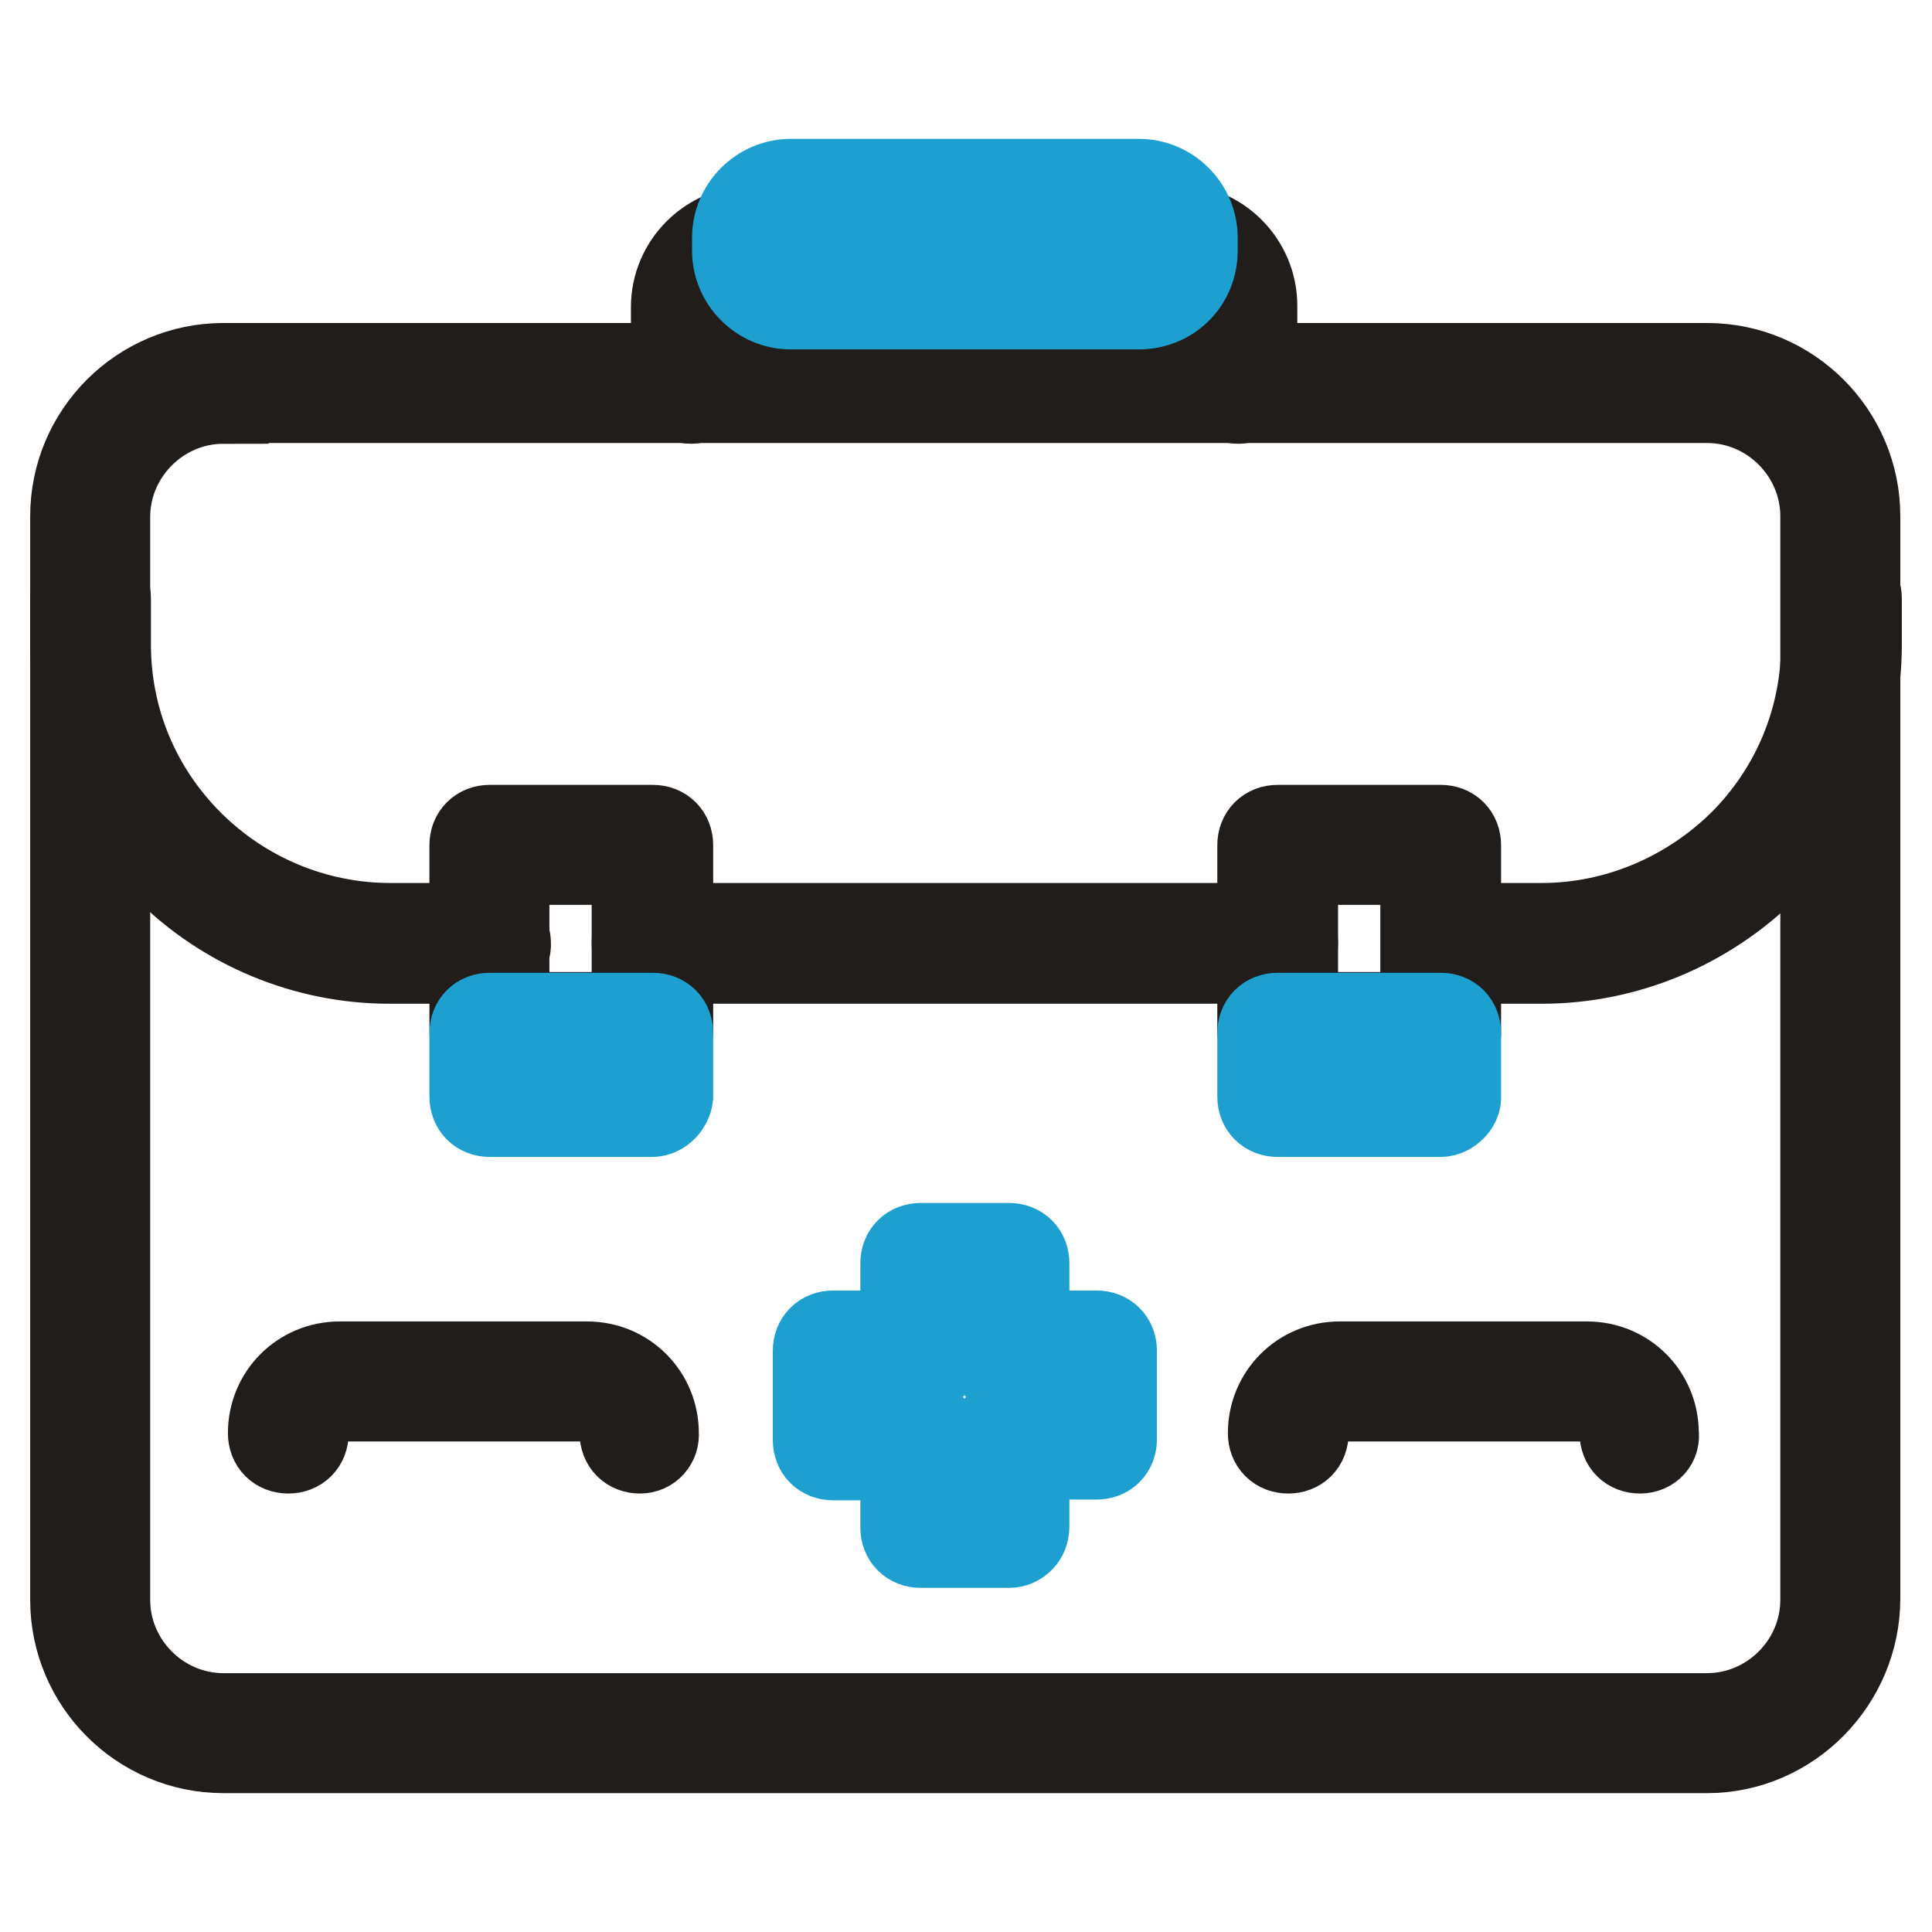 <?xml version="1.0" encoding="utf-8"?>
<!-- Svg Vector Icons : http://www.onlinewebfonts.com/icon -->
<!DOCTYPE svg PUBLIC "-//W3C//DTD SVG 1.1//EN" "http://www.w3.org/Graphics/SVG/1.1/DTD/svg11.dtd">
<svg version="1.1" xmlns="http://www.w3.org/2000/svg" xmlns:xlink="http://www.w3.org/1999/xlink" x="0px" y="0px" viewBox="0 0 256 256" enable-background="new 0 0 256 256" xml:space="preserve">
<g> <path stroke-width="12" fill-opacity="0" stroke="#201d1b"  d="M226.2,231.6H29.6c-10.8,0-19.6-8.8-19.6-19.6V68.4c0-10.8,8.8-19.6,19.6-19.6h196.6 c10.8,0,19.6,8.8,19.6,19.6v143.4C245.8,222.6,237,231.6,226.2,231.6z M29.6,52.8c-8.6,0-15.7,7.1-15.7,15.7V212 c0,8.6,7.1,15.7,15.7,15.7h196.6c8.6,0,15.7-7.1,15.7-15.7V68.4c0-8.6-7.1-15.7-15.7-15.7H29.6V52.8z"/> <path stroke-width="12" fill-opacity="0" stroke="#201d1b"  d="M64.9,127H51.6c-11,0-21.6-4.4-29.4-12.2C14.2,106.9,10,96.6,10,85.4v-6.1c0-1.2,0.8-2,2-2c1.2,0,2,0.8,2,2 v6.1c0,10,3.9,19.4,11,26.5c7.1,7.1,16.7,11.1,26.7,11.1h13.3c1.2,0,2,0.8,2,2C67.1,126.3,65.9,127,64.9,127z M169.3,127H86.4 c-1.2,0-2-0.8-2-2s0.8-2,2-2h82.9c1.2,0,2,0.8,2,2S170.5,127,169.3,127z M204.3,127h-13.3c-1.2,0-2-0.8-2-2s0.8-2,2-2h13.3 c10,0,19.6-4.1,26.7-11.1c7.1-7.1,11-16.6,11-26.5v-6.1c0-1.2,0.8-2,2-2c1.2,0,2,0.8,2,2v6.1c0,11.1-4.2,21.5-12.2,29.4 C225.9,122.6,215.3,127,204.3,127L204.3,127z"/> <path stroke-width="12" fill-opacity="0" stroke="#201d1b"  d="M86.4,138.6H64.9c-1.2,0-2-0.8-2-2V112c0-1.2,0.8-2,2-2h21.6c1.2,0,2,0.8,2,2v24.8 C88.4,137.8,87.5,138.6,86.4,138.6z M66.8,134.8h17.6v-20.9H66.8V134.8z M190.9,138.6h-21.6c-1.2,0-2-0.8-2-2V112c0-1.2,0.8-2,2-2 h21.6c1.2,0,2,0.8,2,2v24.8C193,137.8,191.9,138.6,190.9,138.6z M171.3,134.8h17.6v-20.9h-17.6V134.8z"/> <path stroke-width="12" fill-opacity="0" stroke="#1da0d0"  d="M86.4,147.3H64.9c-1.2,0-2-0.8-2-2v-8.4c0-1.2,0.8-2,2-2h21.6c1.2,0,2,0.8,2,2v8.4 C88.4,146.2,87.5,147.3,86.4,147.3z M66.8,143.2h17.6v-4.4H66.8V143.2z M190.9,147.3h-21.6c-1.2,0-2-0.8-2-2v-8.4c0-1.2,0.8-2,2-2 h21.6c1.2,0,2,0.8,2,2v8.4C193,146.2,191.9,147.3,190.9,147.3z M171.3,143.2h17.6v-4.4h-17.6V143.2z M133.7,204.4H122 c-1.2,0-2-0.8-2-2v-9.6h-9.6c-1.2,0-2-0.8-2-2V179c0-1.2,0.8-2,2-2h9.6v-9.6c0-1.2,0.8-2,2-2h11.7c1.2,0,2,0.8,2,2v9.6h9.6 c1.2,0,2,0.8,2,2v11.7c0,1.2-0.8,2-2,2h-9.6v9.6C135.7,203.5,134.8,204.4,133.7,204.4z M124,200.5h7.6v-9.6c0-1.2,0.8-2,2-2h9.6 v-7.6h-9.6c-1.2,0-2-0.8-2-2v-9.6H124v9.6c0,1.2-0.8,2-2,2h-9.6v7.6h9.6c1.2,0,2,0.8,2,2V200.5z"/> <path stroke-width="12" fill-opacity="0" stroke="#201d1b"  d="M217.3,191.9c-1.2,0-2-0.8-2-2c0-2.7-2.2-4.9-4.9-4.9h-32.8c-2.7,0-4.9,2.2-4.9,4.9c0,1.2-0.8,2-2,2 c-1.2,0-2-0.8-2-2c0-4.9,3.9-8.8,8.8-8.8h32.8c4.9,0,8.8,3.9,8.8,8.8C219.3,191,218.5,191.9,217.3,191.9L217.3,191.9z M84.8,191.9 c-1.2,0-2-0.8-2-2c0-2.7-2.2-4.9-4.9-4.9H45.1c-2.7,0-4.9,2.2-4.9,4.9c0,1.2-0.8,2-2,2c-1.2,0-2-0.8-2-2c0-4.9,3.9-8.8,8.8-8.8 h32.8c4.9,0,8.8,3.9,8.8,8.8C86.7,191,85.9,191.9,84.8,191.9z M91.6,52.8c-1.2,0-2-0.8-2-2V40.7c0-5.6,4.6-10.1,10.1-10.1 c1.2,0,2,0.8,2,2c0,1.2-0.8,2-2,2c-3.4,0-6.3,2.7-6.3,6.3V51C93.6,51.8,92.6,52.8,91.6,52.8z M164.1,52.8c-1.2,0-2-0.8-2-2V40.7 c0-3.4-2.7-6.3-6.3-6.3c-1.2,0-2-0.8-2-2s0.8-2,2-2c5.6,0,10.1,4.6,10.1,10.1v10.1C166.1,51.8,165.2,52.8,164.1,52.8L164.1,52.8z" /> <path stroke-width="12" fill-opacity="0" stroke="#1da0d0"  d="M150.9,40.3h-46.1c-3.9,0-7.1-3.2-7.1-7.1v-1.7c0-3.9,3.2-7.1,7.1-7.1h46.1c3.9,0,7.1,3.2,7.1,7.1v1.7 C158,37.3,154.8,40.3,150.9,40.3z M104.8,28.7c-1.7,0-3,1.4-3,3v1.7c0,1.7,1.4,3,3,3h46.1c1.7,0,3-1.4,3-3v-1.7c0-1.7-1.4-3-3-3 H104.8z"/></g>
</svg>